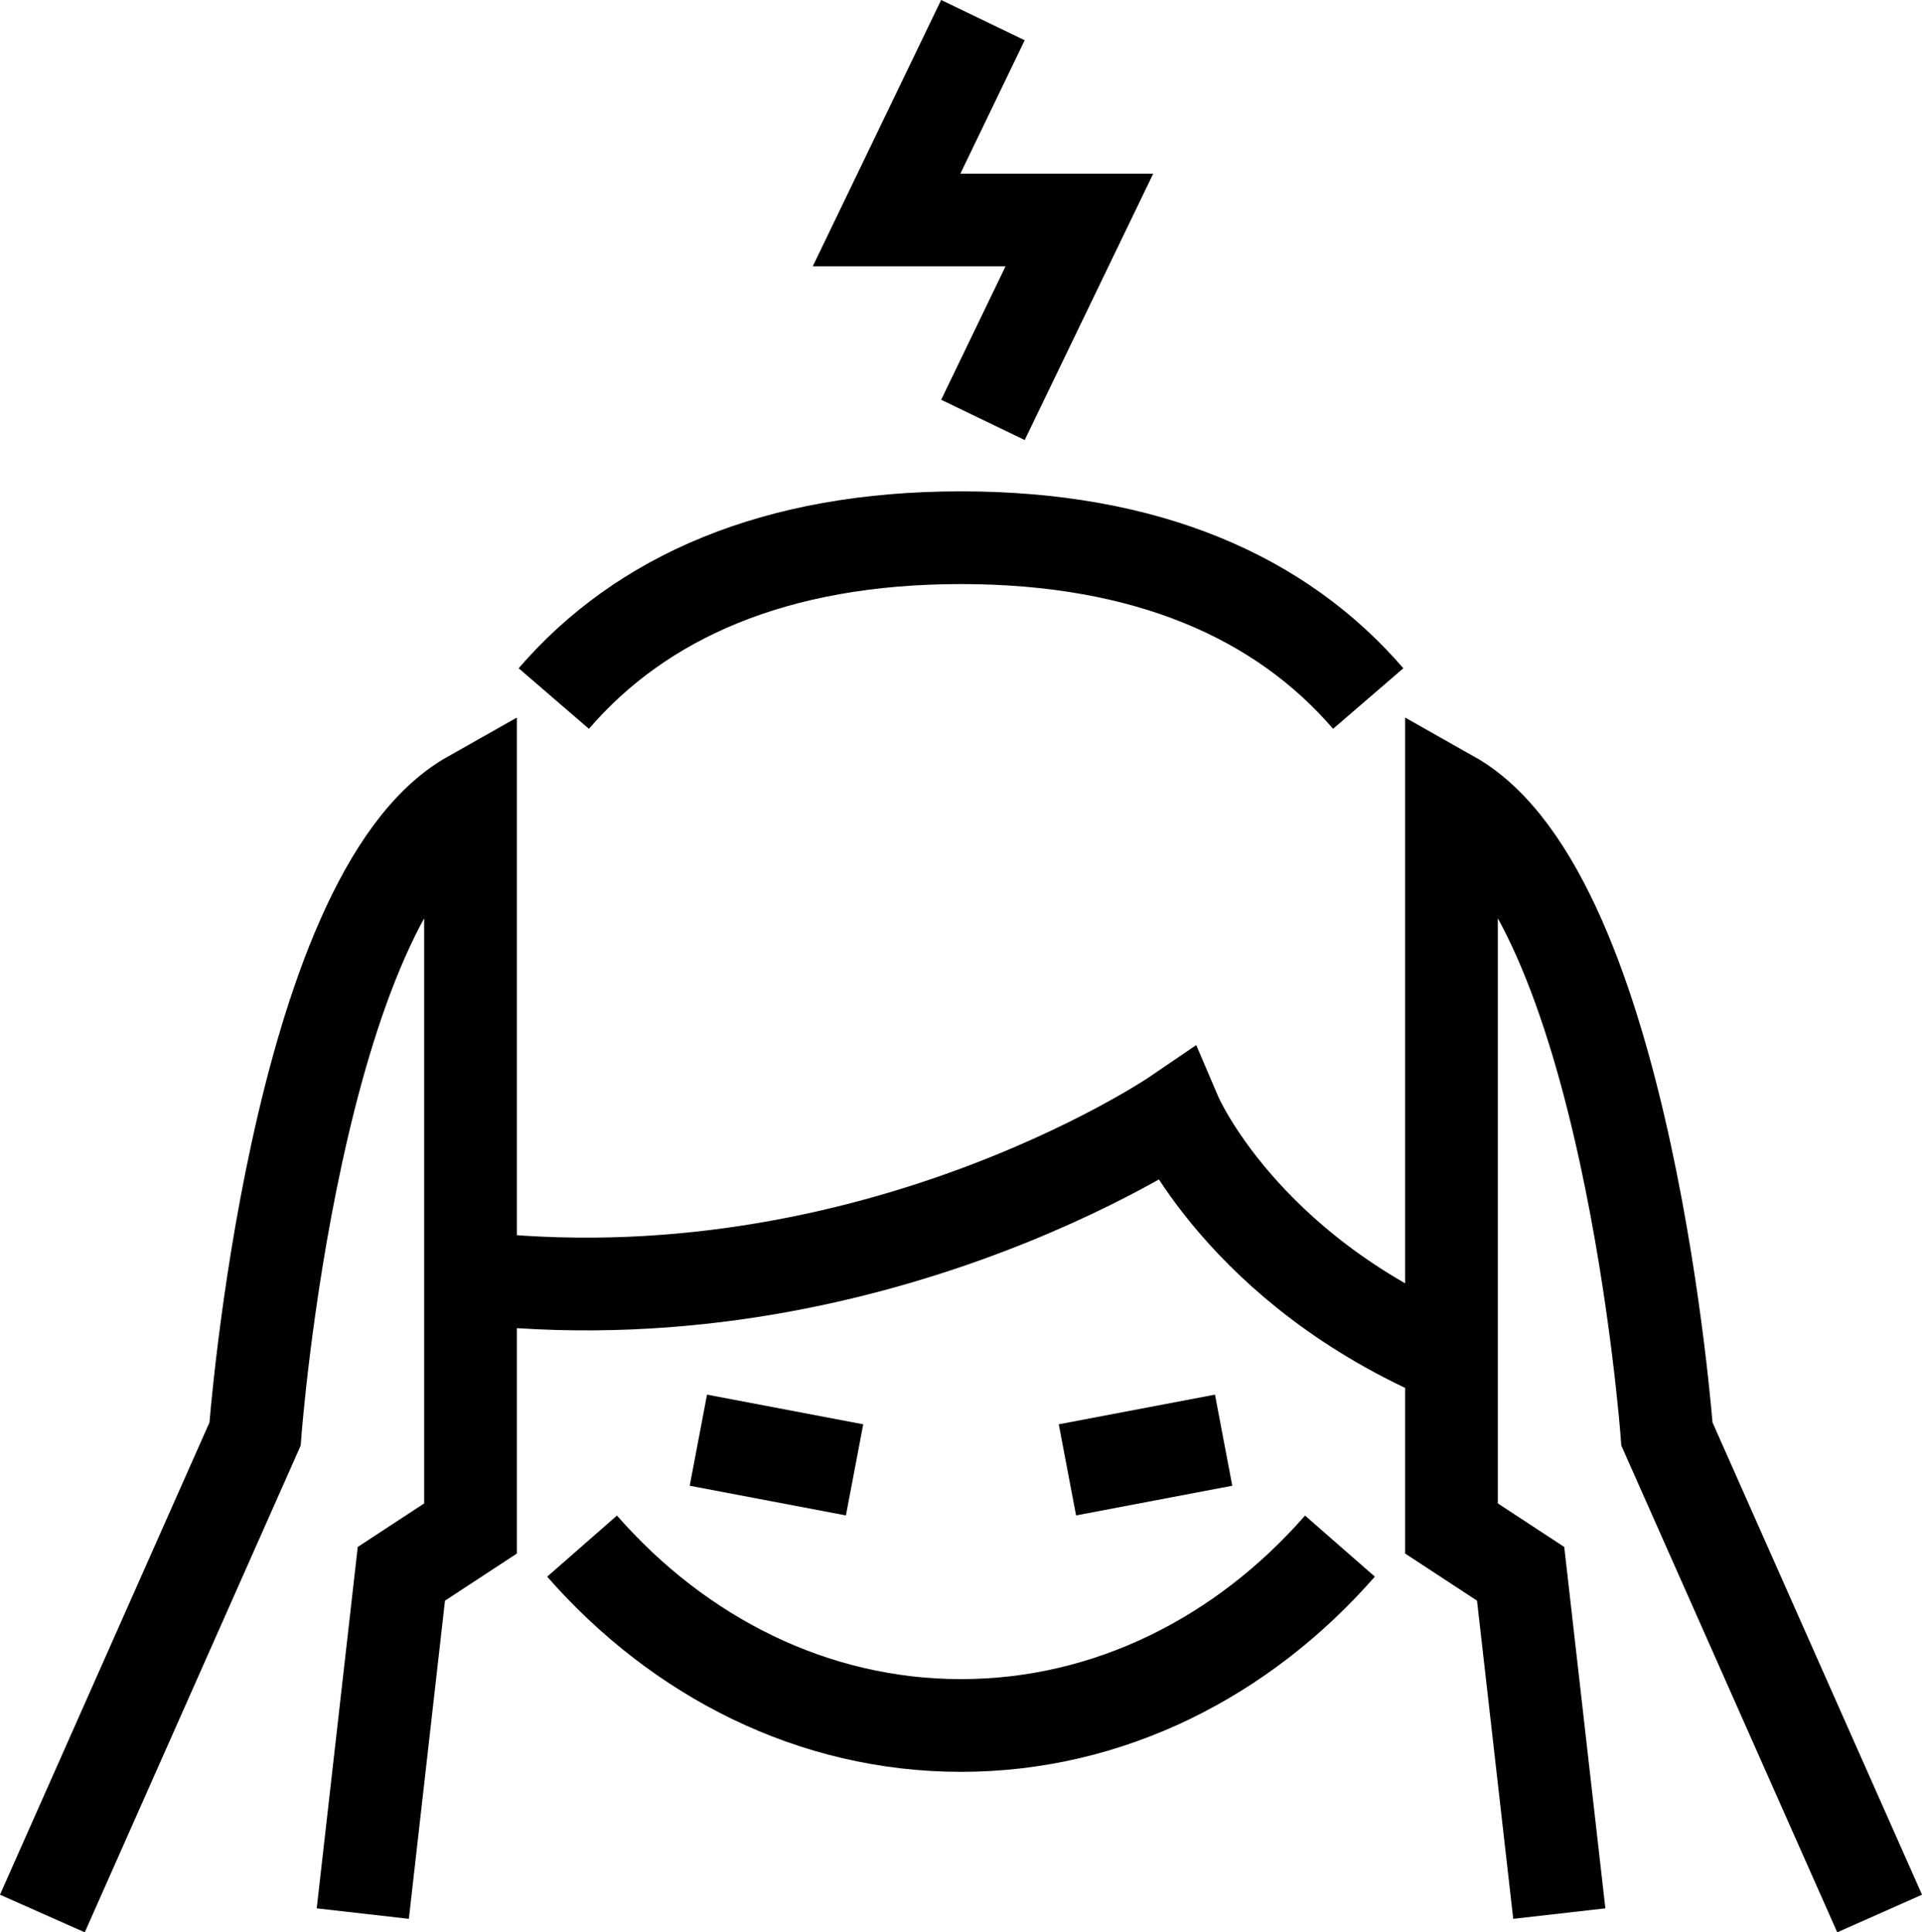 <?xml version="1.0" encoding="UTF-8"?>
<svg id="_레이어_2" data-name="레이어 2" xmlns="http://www.w3.org/2000/svg" viewBox="0 0 233.16 234.41">
  <defs>
    <style>
      .cls-1 {
        fill: none;
        stroke: #000;
        stroke-miterlimit: 10;
        stroke-width: 11.25px;
      }
    </style>
  </defs>
  <line class="cls-1" x1="129.49" y1="178.31" x2="148.44" y2="174.71"/>
  <line class="cls-1" x1="103.67" y1="178.31" x2="84.72" y2="174.71"/>
  <path class="cls-1" d="M165.98,84.74c-10.62-12.32-26.87-19.51-49.4-19.51s-38.78,7.19-49.4,19.51"/>
  <path class="cls-1" d="M162.55,187.56c-11.76,13.44-28.02,21.76-45.97,21.76s-34.2-8.32-45.97-21.76"/>
  <path class="cls-1" d="M53.85,154.56c50.09,7.08,88.78-19.28,88.78-19.28,0,0,8,18.72,33.53,29.48"/>
  <path class="cls-1" d="M5.14,232.13l25.8-58.16s4.82-65.26,26.14-77.29v88.74l-8.39,5.5-4.68,41.22"/>
  <path class="cls-1" d="M228.02,232.13l-25.8-58.16s-4.82-65.26-26.14-77.29v88.74l8.39,5.5,4.69,41.22"/>
  <polyline class="cls-1" points="119.24 50.94 130.94 26.69 119.24 26.69 107.55 26.69 119.24 2.44"/>
</svg>